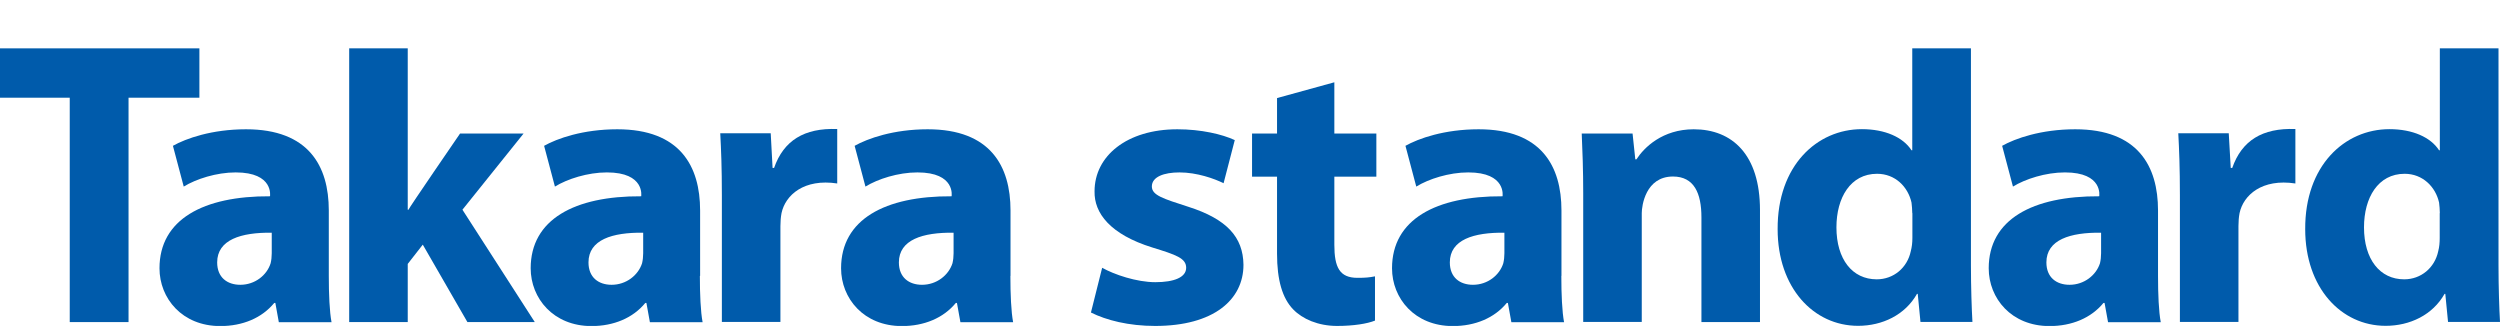<?xml version="1.0" encoding="UTF-8"?>
<svg id="_レイヤー_2" data-name="レイヤー 2" xmlns="http://www.w3.org/2000/svg" width="201.11" height="26.22" xmlns:xlink="http://www.w3.org/1999/xlink" viewBox="0 0 201.11 26.22">
  <defs>
    <style>
      .cls-1 {
        clip-path: url(#clippath);
      }

      .cls-2 {
        fill: none;
      }

      .cls-2, .cls-3 {
        stroke-width: 0px;
      }

      .cls-3 {
        fill: #005bab;
      }
    </style>
    <clipPath id="clippath">
      <rect class="cls-2" width="201.11" height="26.22"/>
    </clipPath>
  </defs>
  <g id="_文字" data-name="文字">
    <g>
      <path class="cls-3" d="m32.8,16.87h.06c-.06,0,4.15-6.13,4.15-6.13h5.11l-4.92,6.13,5.82,9.04h-5.42l-3.59-6.23-1.21,1.55v4.68h-4.71V3.89h4.71v12.98"/>
      <path class="cls-3" d="m88.68,21.55c.94.53,2.75,1.15,4.26,1.15s2.48-.39,2.48-1.16-.81-1.04-2.72-1.63c-3.38-1.05-4.69-2.76-4.65-4.52,0-2.85,2.61-4.99,6.66-4.99,1.91,0,3.61.4,4.62.87l-.9,3.47c-.74-.37-2.14-.87-3.55-.87-1.24,0-2.22.35-2.22,1.13,0,.71.91.98,2.92,1.63,3.11.99,4.42,2.44,4.45,4.67,0,2.82-2.41,4.92-7.1,4.92-2.14,0-3.93-.46-5.17-1.08l.9-3.59"/>
      <g class="cls-1">
        <polyline class="cls-3" points="5.61 7.86 0 7.86 0 3.89 16.04 3.89 16.04 7.86 10.34 7.86 10.34 25.91 5.61 25.91 5.61 7.86"/>
      </g>
      <path class="cls-3" d="m67.36,14.76c-2.68-.41-4.18.93-4.49,2.38-.06.31-.09.68-.09,1.05v7.71h-4.71v-10.19c0-2.23-.06-3.68-.13-4.99h4.06l.15,2.79h.12c.77-2.2,2.42-3.23,5.08-3.13v4.37"/>
      <path class="cls-3" d="m184.65,14.76c-2.68-.41-4.18.93-4.49,2.38-.06.31-.09.68-.09,1.05v7.71h-4.71v-10.19c0-2.23-.06-3.68-.13-4.99h4.06l.16,2.79h.12c.77-2.2,2.42-3.23,5.08-3.13v4.37"/>
      <path class="cls-3" d="m107.34,6.62v4.12h3.38v3.47h-3.38v5.48c0,1.83.43,2.66,1.86,2.66.65,0,.95-.03,1.41-.12v3.56c-.62.25-1.72.43-3.05.43-1.52,0-2.79-.56-3.53-1.33-.87-.9-1.3-2.35-1.3-4.49v-6.19h-2.01v-3.47h2.01v-2.85l4.61-1.27"/>
      <path class="cls-3" d="m81.28,22.2c0,1.46.06,2.88.22,3.72h-4.24l-.28-1.55h-.09c-.99,1.21-2.54,1.86-4.34,1.86-3.07,0-4.89-2.23-4.89-4.65,0-3.93,3.53-5.82,8.89-5.79,0,0,.34-1.92-2.75-1.92-1.55,0-3.19.53-4.18,1.14l-.87-3.28c1.05-.59,3.13-1.33,5.88-1.33,5.05,0,6.66,2.97,6.66,6.53v5.26m-4.58-3.47c-2.48-.03-4.4.56-4.4,2.39,0,1.21.81,1.8,1.86,1.8,1.18,0,2.14-.77,2.45-1.73.06-.25.09-.53.09-.81v-1.64Z"/>
      <path class="cls-3" d="m125.6,22.2c0,1.46.06,2.88.22,3.72h-4.24l-.28-1.55h-.09c-.99,1.21-2.54,1.86-4.34,1.86-3.07,0-4.89-2.23-4.89-4.65,0-3.93,3.53-5.82,8.89-5.79,0,0,.33-1.92-2.76-1.92-1.55,0-3.19.53-4.18,1.14l-.87-3.28c1.05-.59,3.13-1.33,5.89-1.33,5.05,0,6.66,2.97,6.66,6.53v5.26m-4.58-3.47c-2.48-.03-4.4.56-4.4,2.39,0,1.21.81,1.8,1.86,1.8,1.18,0,2.14-.77,2.44-1.73.06-.25.09-.53.09-.81v-1.64Z"/>
      <path class="cls-3" d="m173.6,22.2c0,1.46.06,2.88.22,3.72h-4.24l-.28-1.55h-.09c-.99,1.21-2.54,1.86-4.34,1.86-3.07,0-4.89-2.23-4.89-4.65,0-3.93,3.53-5.82,8.89-5.79,0,0,.34-1.92-2.76-1.92-1.55,0-3.19.53-4.18,1.14l-.87-3.28c1.05-.59,3.13-1.33,5.88-1.33,5.05,0,6.66,2.97,6.66,6.53v5.26m-4.58-3.47c-2.48-.03-4.4.56-4.4,2.39,0,1.21.81,1.8,1.86,1.8,1.18,0,2.14-.77,2.45-1.73.06-.25.09-.53.09-.81v-1.64Z"/>
      <path class="cls-3" d="m56.3,22.2c0,1.46.06,2.88.22,3.72h-4.24l-.28-1.55h-.09c-.99,1.21-2.54,1.86-4.33,1.86-3.06,0-4.89-2.23-4.89-4.65,0-3.93,3.53-5.82,8.89-5.79,0,0,.33-1.92-2.76-1.92-1.55,0-3.19.53-4.18,1.14l-.87-3.28c1.05-.59,3.13-1.33,5.89-1.33,5.05,0,6.66,2.97,6.66,6.53v5.26m-4.58-3.47c-2.48-.03-4.4.56-4.4,2.39,0,1.21.81,1.8,1.86,1.8,1.18,0,2.14-.77,2.45-1.73.06-.25.09-.53.09-.81v-1.64Z"/>
      <path class="cls-3" d="m26.45,22.2c0,1.46.06,2.88.22,3.72h-4.24l-.28-1.55h-.09c-.99,1.21-2.54,1.86-4.34,1.86-3.07,0-4.89-2.23-4.89-4.65,0-3.93,3.53-5.82,8.89-5.79,0,0,.33-1.92-2.76-1.92-1.55,0-3.19.53-4.18,1.14l-.87-3.28c1.05-.59,3.13-1.33,5.88-1.33,5.05,0,6.66,2.97,6.66,6.53v5.26m-4.58-3.47c-2.48-.03-4.4.56-4.4,2.39,0,1.21.81,1.8,1.86,1.8,1.18,0,2.14-.77,2.44-1.73.06-.25.09-.53.09-.81v-1.64Z"/>
      <path class="cls-3" d="m127.36,15.57c0-1.89-.06-3.5-.12-4.83h4.09l.22,2.08h.09c.62-.96,2.1-2.42,4.61-2.42,3.1,0,5.33,2.04,5.33,6.5v9.01h-4.71v-8.42c0-1.95-.59-3.29-2.29-3.29-2.2,0-2.51,2.35-2.51,2.94v8.76h-4.71v-10.34"/>
      <path class="cls-3" d="m158.55,3.89v17.46c0,1.71.06,3.53.12,4.55h-4.18l-.22-2.26h-.06c-.96,1.7-2.79,2.57-4.74,2.57-3.59,0-6.47-3.07-6.47-7.77-.03-5.11,3.16-8.05,6.78-8.05,1.86,0,3.31.65,3.99,1.7h.06V3.89h4.71m-4.71,13.25c0-.25-.03-.59-.06-.84-.28-1.27-1.31-2.32-2.77-2.32-2.14,0-3.27,1.92-3.27,4.31,0,2.57,1.28,4.18,3.24,4.18,1.36,0,2.46-.93,2.74-2.26.09-.34.13-.68.13-1.08v-1.98Z"/>
      <path class="cls-3" d="m200.99,3.89v17.46c0,1.71.06,3.53.12,4.55h-4.18l-.22-2.26h-.06c-.96,1.7-2.79,2.57-4.74,2.57-3.59,0-6.47-3.07-6.47-7.77-.03-5.11,3.16-8.05,6.78-8.05,1.86,0,3.31.65,3.99,1.7h.06V3.89h4.71m-4.71,13.25c0-.25-.03-.59-.06-.84-.28-1.27-1.32-2.32-2.77-2.32-2.14,0-3.27,1.92-3.27,4.31,0,2.57,1.28,4.18,3.23,4.18,1.36,0,2.46-.93,2.74-2.26.09-.34.12-.68.12-1.08v-1.98Z"/>
    </g>
  </g>
</svg>